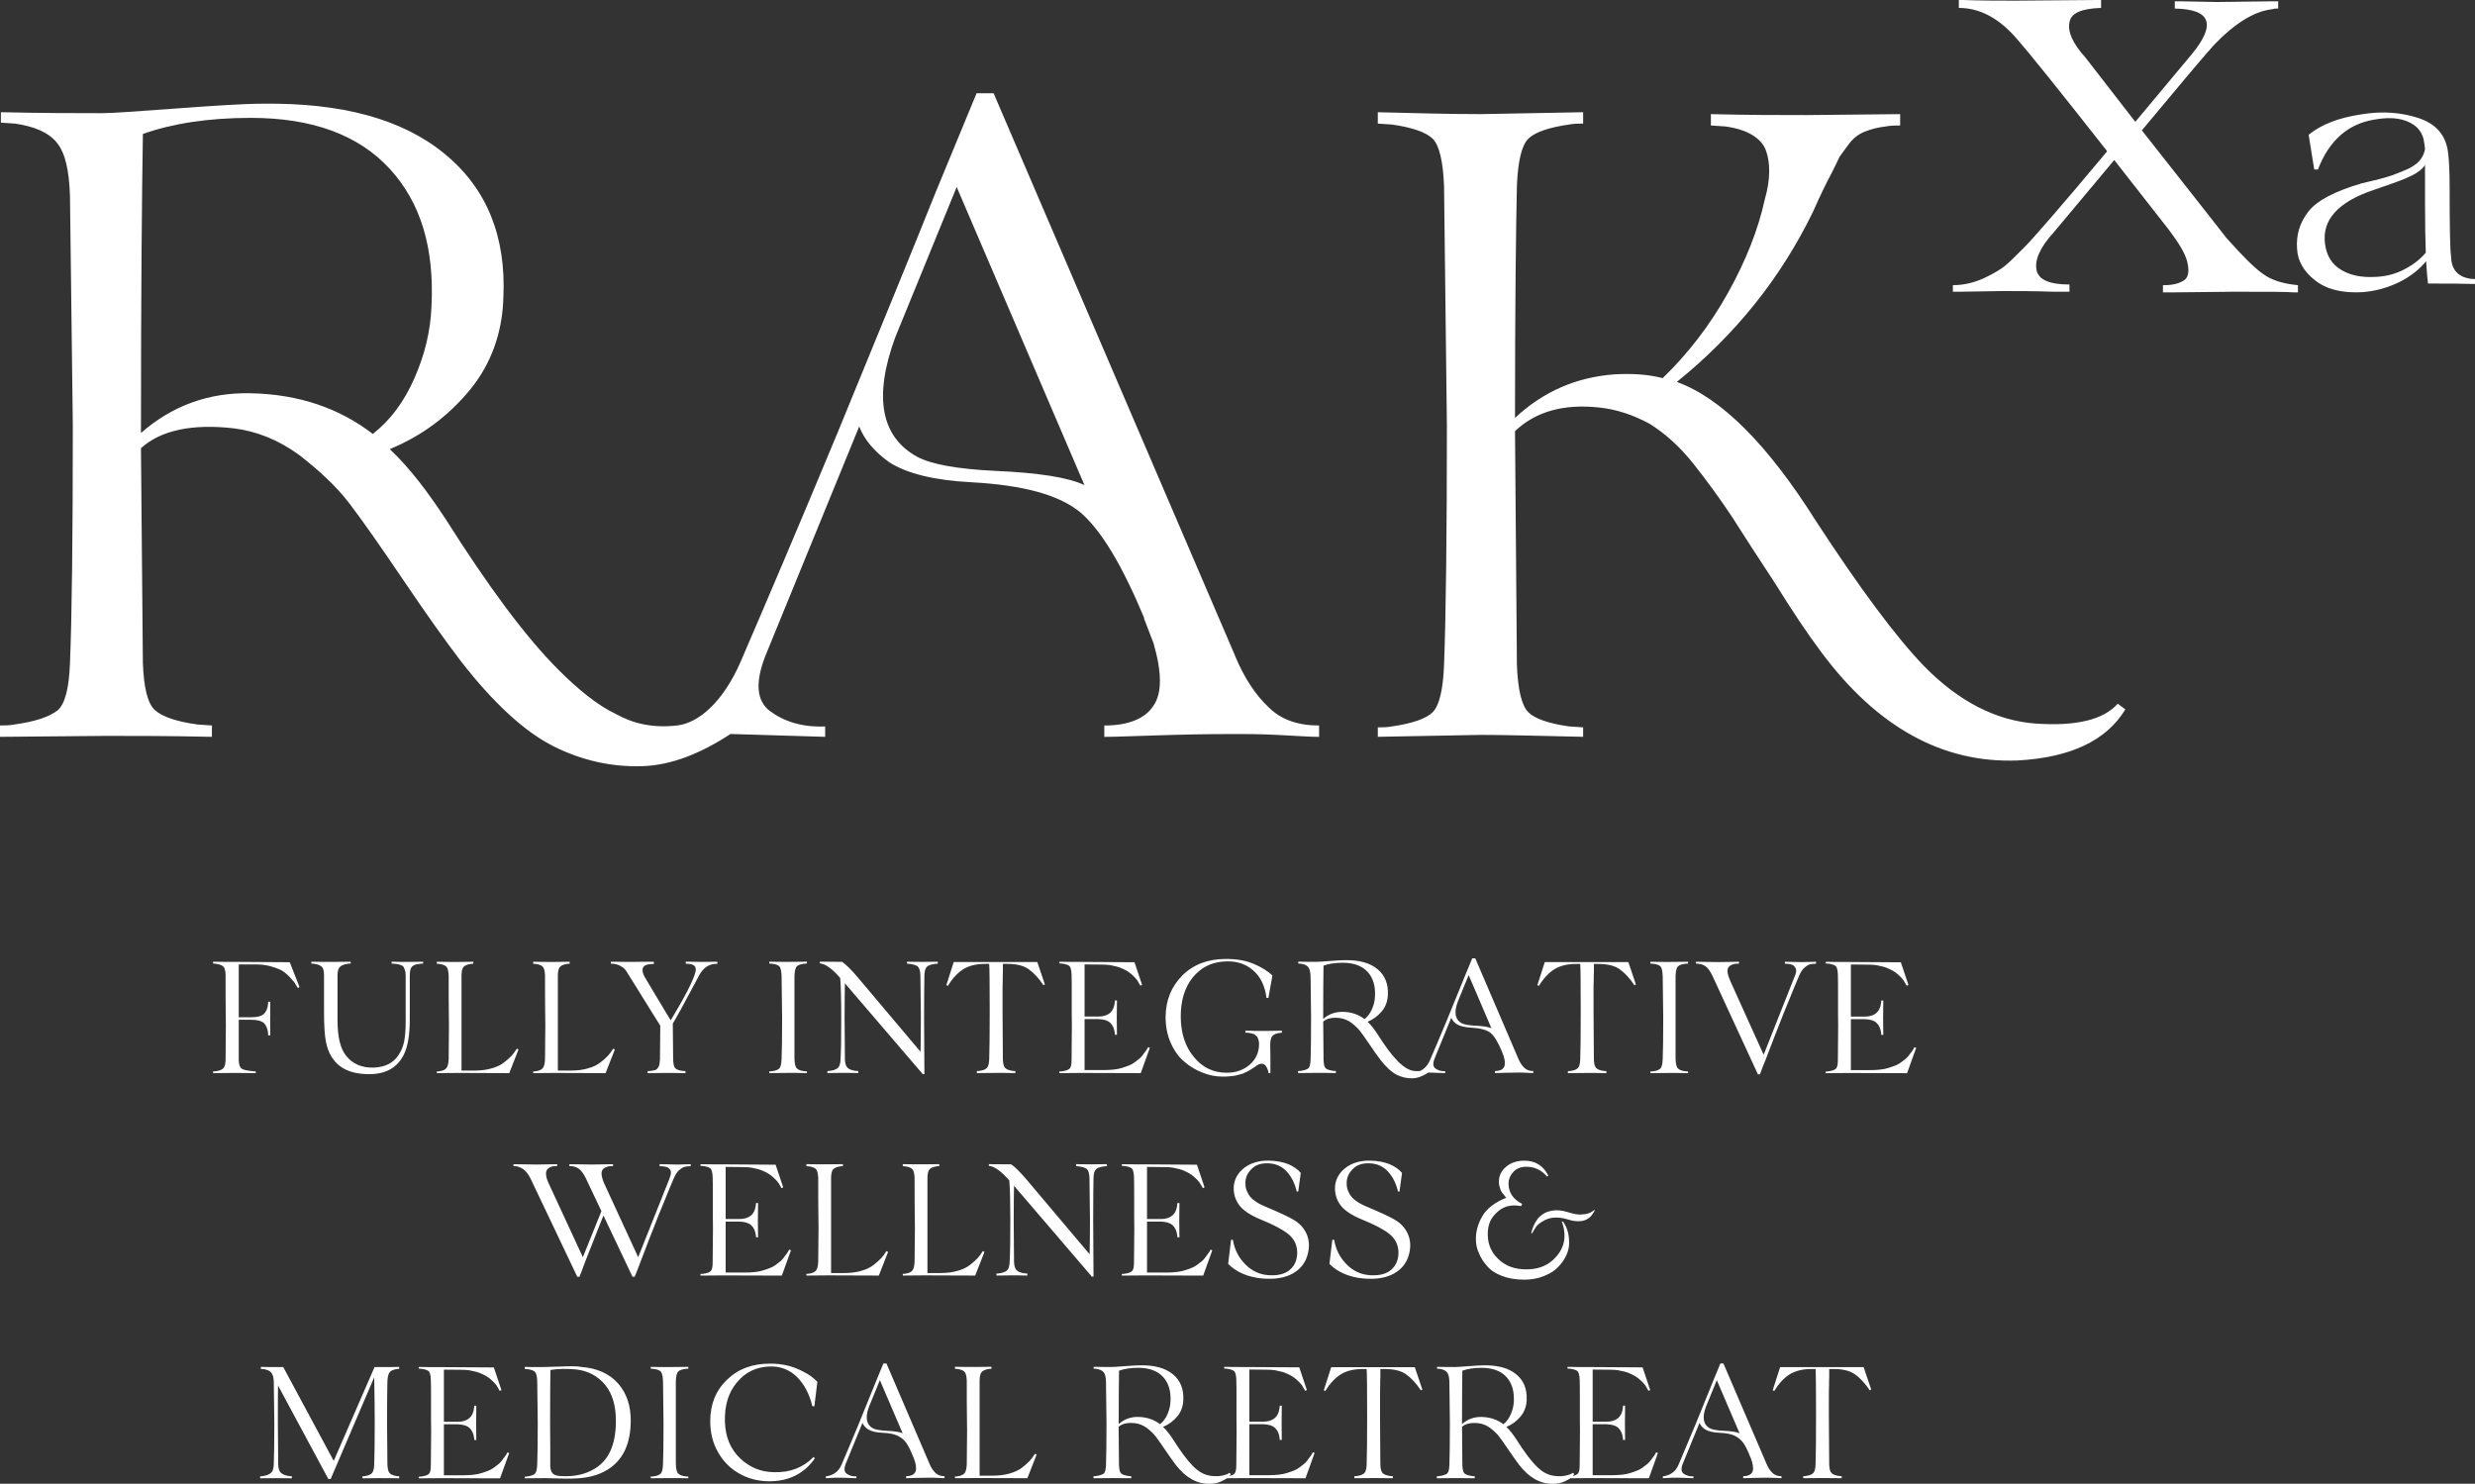 <?xml version="1.0" encoding="UTF-8"?><svg id="Logo" xmlns="http://www.w3.org/2000/svg" viewBox="0 0 1098.81 658.73"><rect x="0" y="0" width="1098.81" height="658.73" fill="#333333" stroke="none"/><defs><style>.cls-1{fill:#fff;}</style></defs><path class="cls-1" d="M827.4,606.96h-37.09l-3.3,10.27,.68,.31c2.02-3.31,4.34-5.78,6.81-7.35,2.47-1.57,5.76-2.4,9.81-2.4h1.73c.14,1.8,.22,8.84,.22,21.13,0,10.27-.08,17.31-.22,21.28-.08,1.87-.38,3.14-1.06,3.82-.67,.67-1.73,1.04-3.29,1.27-.38,.08-.75,.08-1.13,.08v.9l8.54-.07c2.4,0,5.25,0,8.54,.07v-.9l-1.12-.08c-1.58-.23-2.7-.6-3.37-1.27-.68-.68-.97-1.95-1.05-3.82l-.15-21.28v-7.79c0-2.4,0-4.34,.08-5.92,0-1.5,0-2.78,.07-3.89v-3.53h1.95c4.05,0,7.19,.75,9.44,2.33,2.24,1.57,4.42,3.89,6.59,7.11l.67-.3-3.37-9.97Zm-68.34,27.13c-2.84-1.58-3.44-4.72-1.72-9.44l4.86-11.91,10.12,23.6c-1.28-.6-3.59-.97-7.04-1.12-3.08-.15-5.09-.52-6.22-1.12m25.19,15.74l-19.11-44.51h-1.35l-3.22,7.8c-2.09,5.25-4.72,11.61-7.79,19.18-3.15,7.58-5.69,13.57-7.57,17.98-1.26,3-3.59,4.73-6.96,5.17v.82c.67,0,1.58-.07,2.7-.15,1.12-.08,2.02-.08,2.62-.08,.82,0,2.25,0,4.12,.08,1.88,.08,3.3,.15,4.12,.15v-.82c-1.79,.08-3.22-.38-4.34-1.2-1.13-.82-1.2-2.32-.37-4.42l7.42-18.13c.37,.98,1.12,1.95,2.39,2.84,1.43,.9,3.6,1.42,6.52,1.57,2.77,.08,5.02,.53,6.67,1.28,1.65,.82,2.92,1.87,3.89,3.22,.97,1.42,2.02,3.52,3.14,6.44v-.15l.68,1.95c.67,2.32,.67,3.97,0,4.94-.68,1.04-2.03,1.58-3.9,1.58v.9c.83,0,2.62-.07,5.25-.15,2.62-.08,4.41-.08,5.24-.08,.67,0,1.79,0,3.29,.08,1.43,.08,2.55,.15,3.22,.15v-.9c-1.64,0-3-.45-3.97-1.42-1.05-.98-1.95-2.33-2.69-4.12m-48.94-5.1c0,.08-.22,.38-.6,1.05-.45,.67-.74,1.12-.97,1.35-.22,.23-.52,.75-1.05,1.43-.52,.67-1.05,1.2-1.57,1.57-.53,.38-1.12,.83-1.87,1.43-.83,.6-1.65,1.04-2.48,1.35-.9,.38-1.87,.67-3,1.05-1.12,.37-2.4,.6-3.74,.75-1.42,.14-2.92,.23-4.49,.23h-8.46v-22.64h6.08c2.47,.08,4.18,.61,5.32,1.65,1.13,1.04,1.79,2.54,2.02,4.42,.07,.37,.07,.67,.07,.9h.91l-.08-7.27,.08-7.94h-.91l-.07,.9c-.45,4.12-2.93,6.22-7.34,6.22h-6.08v-23.15l7.64,.07c1.28,0,2.47,.08,3.67,.23,1.12,.23,2.17,.45,3.08,.68,.89,.22,1.79,.6,2.62,.98,.82,.37,1.5,.75,2.09,1.12,.6,.37,1.19,.82,1.79,1.34,.52,.53,.98,.9,1.35,1.28s.69,.75,1.06,1.2c.29,.53,.52,.91,.67,1.13,.14,.22,.29,.53,.52,.9l.3,.52,.75-.37-3.37-10.05-23.45-.14c-3.82,0-7.12,0-9.89-.08v.75l1.28,.08c1.58,.23,2.62,.6,3.22,1.12,.52,.61,.83,1.88,.9,3.74,.08,1.81,.08,4.58,.08,8.32v9.29c.07,2.85,.07,6.75,0,11.62-.08,4.87-.08,7.87-.08,8.84,0,1.87-.3,3.15-.83,3.67-.6,.6-1.72,.98-3.3,1.2-.37,.08-.83,.08-1.28,.08v.75l9.89-.07,26.23,.07,4.04-11.24-.75-.3Zm-77.55-15.66c-3.29-.08-6.21,.97-8.68,3.15v-.61c0-10.71,.08-18.36,.14-23.08,2.33-.83,5.17-1.27,8.54-1.27,4.88,0,8.55,1.36,11.02,4.05,2.47,2.69,3.52,6.29,3.3,10.86-.08,1.95-.52,3.83-1.35,5.7-.83,1.87-1.87,3.3-3.3,4.42-2.62-2.02-5.84-3.14-9.67-3.22m40.46,24.79c-.22,.23-.52,.38-.97,.61-.53,.23-1.28,.45-2.32,.67-1.05,.23-2.18,.3-3.37,.23-2.03-.08-3.67-.53-5.1-1.2-1.42-.68-2.84-1.73-4.34-3.22-2.62-2.62-5.55-6.59-8.92-11.92-1.43-2.17-2.85-4.05-4.42-5.54,2.55-1.04,4.65-2.63,6.37-4.72,1.65-2.02,2.55-4.49,2.63-7.26,.22-4.8-1.28-8.62-4.66-11.39-3.37-2.78-8.16-4.05-14.38-3.97-1.5,0-3.74,.15-6.81,.37-3.08,.23-5.1,.38-5.92,.38h-.3c-1.72,0-4.35,0-7.71-.08v.83l1.12,.07c1.5,.23,2.62,.68,3.29,1.5,.69,.82,.98,2.18,1.06,4.2l.22,18.21c0,8.92-.08,15.22-.22,18.81-.08,1.94-.38,3.22-.98,3.75-.67,.52-1.79,.89-3.45,1.12-.37,.08-.75,.08-1.13,.08v.9l8.48-.07c2.25,0,5.02,0,8.32,.07v-.9l-1.13-.08c-1.65-.23-2.77-.6-3.37-1.12-.6-.53-.9-1.81-.98-3.75l-.14-17c1.58-1.43,4.05-1.95,7.34-1.58,1.8,.23,3.53,.9,5.17,2.1,1.65,1.27,3,2.54,3.97,3.82,.97,1.27,2.4,3.3,4.28,6.07,1.87,2.77,3.37,4.87,4.56,6.44,4.43,5.77,9.44,8.54,15.06,8.47,1.8,0,3.45-.3,4.94-.97,1.5-.68,2.55-1.27,3.15-1.8,.61-.52,1.05-1.04,1.36-1.57l-.68-.53Zm-70.13-46.9h-37.09l-3.29,10.27,.67,.31c2.02-3.31,4.34-5.78,6.82-7.35,2.47-1.57,5.77-2.4,9.82-2.4h1.72c.15,1.8,.22,8.84,.22,21.13,0,10.27-.07,17.31-.22,21.28-.07,1.87-.38,3.14-1.04,3.82-.68,.67-1.73,1.04-3.3,1.27-.38,.08-.75,.08-1.12,.08v.9l8.54-.07c2.4,0,5.24,0,8.54,.07v-.9l-1.12-.08c-1.57-.23-2.7-.6-3.37-1.27-.67-.68-.97-1.95-1.05-3.82l-.14-21.28v-7.79c0-2.4,0-4.34,.07-5.92,0-1.5,0-2.78,.08-3.89v-3.53h1.95c4.05,0,7.19,.75,9.44,2.33,2.24,1.57,4.42,3.89,6.59,7.11l.67-.3-3.37-9.97Zm-45.18,37.76c0,.08-.23,.38-.61,1.05-.44,.67-.75,1.12-.97,1.35-.23,.23-.53,.75-1.05,1.43-.52,.67-1.04,1.2-1.58,1.57-.52,.38-1.12,.83-1.87,1.43-.82,.6-1.65,1.04-2.47,1.35-.89,.38-1.87,.67-2.99,1.05-1.13,.37-2.39,.6-3.74,.75-1.42,.14-2.93,.23-4.5,.23h-8.46v-22.64h6.07c2.47,.08,4.19,.61,5.32,1.65,1.12,1.04,1.8,2.54,2.02,4.42,.08,.37,.08,.67,.08,.9h.9l-.07-7.27,.07-7.94h-.9l-.08,.9c-.45,4.12-2.92,6.22-7.34,6.22h-6.07v-23.15l7.64,.07c1.28,0,2.48,.08,3.67,.23,1.12,.23,2.17,.45,3.07,.68,.9,.22,1.8,.6,2.63,.98,.82,.37,1.5,.75,2.1,1.12,.59,.37,1.2,.82,1.79,1.34,.52,.53,.97,.9,1.35,1.28,.37,.38,.67,.75,1.04,1.2,.3,.53,.52,.91,.67,1.13,.15,.22,.3,.53,.52,.9l.3,.52,.74-.37-3.37-10.05-23.45-.14c-3.82,0-7.12,0-9.88-.08v.75l1.26,.08c1.58,.23,2.62,.6,3.23,1.12,.52,.61,.82,1.88,.89,3.74,.08,1.81,.08,4.58,.08,8.32v9.29c.07,2.85,.07,6.75,0,11.62-.08,4.87-.08,7.87-.08,8.84,0,1.87-.3,3.15-.83,3.67-.59,.6-1.72,.98-3.3,1.2-.37,.08-.83,.08-1.26,.08v.75l9.88-.07,26.23,.07,4.04-11.24-.74-.3Zm-77.55-15.66c-3.3-.08-6.22,.97-8.7,3.15v-.61c0-10.71,.08-18.36,.15-23.08,2.32-.83,5.17-1.27,8.54-1.27,4.87,0,8.54,1.36,11.01,4.05,2.48,2.69,3.52,6.29,3.29,10.86-.07,1.95-.52,3.83-1.34,5.7-.83,1.87-1.88,3.3-3.3,4.42-2.62-2.02-5.84-3.14-9.66-3.22m40.46,24.79c-.23,.23-.53,.38-.98,.61-.52,.23-1.27,.45-2.32,.67-1.06,.23-2.18,.3-3.38,.23-2.02-.08-3.67-.53-5.1-1.2-1.42-.68-2.84-1.73-4.34-3.22-2.62-2.62-5.54-6.59-8.92-11.92-1.42-2.17-2.84-4.05-4.42-5.54,2.54-1.04,4.64-2.63,6.37-4.72,1.65-2.02,2.55-4.49,2.62-7.26,.23-4.8-1.27-8.62-4.64-11.39-3.37-2.78-8.17-4.05-14.39-3.97-1.5,0-3.75,.15-6.82,.37-3.07,.23-5.09,.38-5.92,.38h-.3c-1.72,0-4.35,0-7.72-.08v.83l1.12,.07c1.5,.23,2.62,.68,3.3,1.5,.67,.82,.98,2.18,1.04,4.2l.23,18.21c0,8.92-.08,15.22-.23,18.81-.07,1.94-.37,3.22-.97,3.75-.68,.52-1.81,.89-3.45,1.12-.37,.08-.75,.08-1.12,.08v.9l8.46-.07c2.24,0,5.02,0,8.31,.07v-.9l-1.12-.08c-1.64-.23-2.76-.6-3.37-1.12-.6-.53-.89-1.81-.97-3.75l-.15-17c1.58-1.43,4.05-1.95,7.34-1.58,1.81,.23,3.52,.9,5.17,2.1,1.65,1.27,2.99,2.54,3.97,3.82,.98,1.27,2.39,3.3,4.27,6.07,1.88,2.77,3.37,4.87,4.57,6.44,4.43,5.77,9.44,8.54,15.07,8.47,1.79,0,3.44-.3,4.94-.97,1.5-.68,2.55-1.27,3.15-1.8,.6-.52,1.05-1.04,1.35-1.57l-.68-.53Zm-86.32-8.46c-.74,1.2-1.5,2.25-2.32,3.15-.83,.9-1.95,1.87-3.37,2.99-1.43,1.12-3.3,2.02-5.55,2.63-2.24,.67-4.8,.97-7.56,.97h-5.78v-42.11c0-1.87,.31-3.22,.91-3.89,.59-.68,1.64-1.13,3.22-1.36,.37-.08,.75-.08,1.12-.08v-.9l-6.67,.08c-3,0-6.14,0-9.52-.08v.9l1.12,.08c1.5,.23,2.55,.61,3.15,1.27,.6,.68,.9,2.03,.97,3.97,0,6.45,0,12.14,.08,17.08,.08,2.85,.08,6.59,0,11.25-.08,4.72-.08,7.57-.08,8.62-.07,1.94-.37,3.3-.97,4.05-.6,.75-1.65,1.2-3.15,1.42-.37,.08-.74,.08-1.12,.08v.75l9.66-.07,22.48,.07,4.12-10.49-.75-.38Zm-72-11.31c-2.85-1.58-3.45-4.72-1.73-9.44l4.87-11.91,10.11,23.6c-1.27-.6-3.6-.97-7.04-1.12-3.07-.15-5.09-.52-6.22-1.12m25.17,15.74l-19.11-44.51h-1.35l-3.22,7.8c-2.1,5.25-4.72,11.61-7.79,19.18-3.14,7.58-5.7,13.57-7.57,17.98-1.28,3-3.6,4.73-6.96,5.17v.82c.67,0,1.57-.07,2.7-.15,1.12-.08,2.02-.08,2.62-.08,.83,0,2.25,0,4.12,.08,1.87,.08,3.3,.15,4.12,.15v-.82c-1.8,.08-3.22-.38-4.35-1.2-1.13-.82-1.2-2.32-.38-4.42l7.42-18.13c.37,.98,1.13,1.95,2.4,2.84,1.42,.9,3.6,1.42,6.51,1.57,2.78,.08,5.03,.53,6.67,1.28,1.65,.82,2.92,1.87,3.89,3.22,.97,1.42,2.03,3.52,3.15,6.44v-.15l.67,1.95c.68,2.32,.68,3.97,0,4.94-.67,1.04-2.02,1.58-3.89,1.58v.9c.82,0,2.62-.07,5.24-.15,2.62-.08,4.42-.08,5.25-.08,.67,0,1.8,0,3.3,.08,1.42,.08,2.54,.15,3.22,.15v-.9c-1.64,0-2.99-.45-3.97-1.42-1.05-.98-1.95-2.33-2.7-4.12m-90.81-18.58c-.23-7.27,1.58-13.11,5.4-17.61,3.74-4.49,8.61-6.82,14.53-6.97,4.72-.15,8.76,1.42,12.06,4.65,3.3,3.29,5.54,7.64,6.82,12.96l.9,.07,1.34-10.86c-1.57-1.72-3.74-3.3-6.36-4.57-4.2-2.33-9-3.52-14.47-3.52-7.86-.08-14.31,2.32-19.25,7.11-5.03,4.8-7.49,10.94-7.49,18.44,0,5.24,1.19,9.89,3.6,14.01,2.4,4.12,5.54,7.19,9.51,9.37,3.9,2.18,8.16,3.22,12.74,3.3,8.99,.08,15.88-3.37,20.6-10.19l-.59-.59c-4.58,4.72-10.49,6.97-17.61,6.74-5.77-.08-10.71-2.1-14.98-6.15-4.27-4.04-6.52-9.44-6.74-16.18m-17.38-23.53c.37-.07,.74-.07,1.12-.07v-.83l-8.24,.08c-2.93,0-5.69,0-8.46-.08v.83l1.12,.07c1.58,.16,2.7,.53,3.37,1.2,.6,.67,.9,2.18,.98,4.42l.22,18.28c0,8.77-.07,14.84-.22,18.21-.08,2.24-.38,3.67-.98,4.35-.68,.67-1.8,1.12-3.37,1.27-.37,.08-.75,.08-1.12,.08v.75l8.46-.07c2.54,0,5.32,0,8.24,.07v-.75l-1.12-.08c-1.58-.15-2.71-.61-3.37-1.27-.67-.68-.98-2.1-1.05-4.35v-36.49c.08-2.24,.38-3.75,1.05-4.42,.67-.67,1.79-1.04,3.37-1.2m-31.03,23.46c-.07,10.27-3.22,17.23-9.51,20.9-4.13,2.54-9.14,3.6-14.99,3.23-1.65-.08-2.84-.45-3.52-1.12-.67-.68-1.04-1.73-1.12-3.22v-8.39c-.07-4.35-.07-8.02-.07-10.94,0-11.61,.07-19.48,.15-23.45,3.37-.52,7.19-.61,11.31-.23,5.4,.6,9.74,2.93,13.03,6.9,3.22,3.97,4.8,9.44,4.72,16.33m-15.51-24.35c-1.12-.3-4.26-.38-9.58-.15l-7.87,.23h-1.28c-1.57,0-3.6,0-6.22-.08v.9l1.12,.08c1.65,.23,2.78,.61,3.45,1.27,.6,.68,.9,2.03,.97,4.12l.23,18.43c0,8.32-.08,14.47-.23,18.44-.08,2.09-.37,3.44-.97,4.12-.67,.67-1.8,1.04-3.45,1.27-.37,.08-.75,.08-1.12,.08v.75l8.46-.07h.75c6.53,.22,11.32,.3,14.47,.07,5.92-.37,10.71-2.03,14.53-4.8,5.78-4.27,8.77-11.08,8.84-20.53,.08-6.82-1.8-12.44-5.62-16.79-3.89-4.35-9.36-6.82-16.49-7.34m-32.58,37.91c0,.08-.23,.38-.6,1.05-.45,.67-.76,1.12-.98,1.35-.23,.23-.52,.75-1.06,1.43-.52,.67-1.04,1.2-1.57,1.57-.52,.38-1.13,.83-1.87,1.43-.83,.6-1.65,1.04-2.47,1.35-.9,.38-1.88,.67-3,1.05-1.12,.37-2.4,.6-3.75,.75-1.43,.14-2.93,.23-4.5,.23h-8.46v-22.64h6.07c2.47,.08,4.2,.61,5.32,1.65,1.12,1.04,1.79,2.54,2.02,4.42,.08,.37,.08,.67,.08,.9h.9l-.08-7.27,.08-7.94h-.9l-.08,.9c-.45,4.12-2.92,6.22-7.34,6.22h-6.07v-23.15l7.65,.07c1.27,0,2.47,.08,3.67,.23,1.12,.23,2.17,.45,3.07,.68,.9,.22,1.79,.6,2.62,.98,.83,.37,1.5,.75,2.1,1.12,.61,.37,1.2,.82,1.8,1.34,.52,.53,.97,.9,1.34,1.28,.38,.38,.67,.75,1.05,1.2,.29,.53,.52,.91,.67,1.13,.14,.22,.3,.53,.52,.9l.3,.52,.75-.37-3.37-10.05-23.46-.14c-3.82,0-7.12,0-9.89-.08v.75l1.27,.08c1.58,.23,2.62,.6,3.22,1.12,.52,.61,.83,1.88,.89,3.74,.08,1.81,.08,4.58,.08,8.32v9.29c.08,2.85,.08,6.75,0,11.62-.08,4.87-.08,7.87-.08,8.84,0,1.87-.29,3.15-.81,3.67-.61,.6-1.73,.98-3.3,1.2-.38,.08-.82,.08-1.27,.08v.75l9.89-.07,26.22,.07,4.05-11.24-.75-.3Zm-49.23-36.94c.37-.08,.75-.08,1.12-.08v-.9c-1.42,.08-5.09,.08-10.94,.08l-18.12,41.66-22.41-41.66c-5.17,0-8.54,0-9.96-.08v.9l1.12,.08c1.57,.23,2.7,.67,3.45,1.5,.74,.83,1.12,2.18,1.19,4.05l.23,18.28c0,8.62-.07,14.76-.23,18.44-.07,1.87-.45,3.15-1.27,3.81-.83,.75-2.02,1.2-3.68,1.43-.38,.08-.75,.08-1.12,.08v.9l7.12-.07c1.8,0,4.12,0,6.97,.07v-.9l-1.12-.08c-1.64-.23-2.85-.68-3.67-1.43-.82-.67-1.2-1.95-1.27-3.81l-.15-18.44c0-8.16,0-13.64,.07-16.55l22.33,41.5h1.05l19.33-45.18c.15,9.14,.22,15.88,.22,20.23,0,8.62-.08,14.76-.22,18.36-.08,1.94-.37,3.3-.97,3.97-.6,.67-1.64,1.12-3.15,1.35-.37,.08-.74,.08-1.12,.08v.9l6.82-.07c3.67,0,6.81,0,9.51,.07v-.9l-1.12-.08c-1.5-.23-2.55-.68-3.15-1.35-.6-.67-.9-2.03-.97-3.97l-.15-18.36c0-9.21,.07-15.36,.15-18.28,.07-1.95,.37-3.3,.97-4.12,.59-.75,1.65-1.2,3.15-1.42"/><path class="cls-1" d="M680.16,547.61l-.37-.22c0-.08,.08-.3,.22-.68,.08-.37,.23-.75,.3-1.04,.08-.23,.22-.68,.45-1.2,.22-.52,.45-.98,.67-1.42,.23-.38,.53-.9,.9-1.43,.3-.52,.67-.98,1.12-1.36,.45-.37,.98-.82,1.5-1.19,.52-.38,1.19-.75,1.87-.98,.67-.22,1.42-.45,2.24-.6,2.02-.37,4.27-.15,6.82,.6,2.55,.82,4.5,1.19,5.92,1.12,2.7-.08,4.65-.75,5.92-2.02l.3,.22c-.15,.3-.3,.6-.52,.9-.23,.38-.53,.82-.98,1.42-.52,.61-1.12,1.13-1.95,1.58-.83,.44-1.8,.75-2.78,.82-1.72,.23-3.67-.07-5.99-.82-2.32-.68-4.5-.91-6.44-.68-1.72,.23-3.3,.83-4.57,1.66-1.35,.82-2.33,1.64-2.85,2.39-.53,.83-1.12,1.8-1.8,2.92m-3.52-32.29c4.94-.08,8.54,2.17,10.79,6.67l-.6,.37c-2.47-2.99-5.7-4.43-9.52-4.34-2.33,.07-4.2,.89-5.47,2.32-1.36,1.5-2.02,3.14-2.1,4.94,0,4.12,2.02,7.19,6.07,9.22l-.45,.98c-.22,0-.59-.08-1.12-.16-.59-.07-1.27-.14-2.02-.14s-1.58,.08-2.54,.3c-2.32,.52-4.42,1.87-6.29,4.04-1.95,2.18-2.93,5.09-2.85,8.77,.07,4.42,1.72,8.01,4.94,10.94,3.14,2.93,7.2,4.34,12.06,4.34s8.54-1.27,11.54-3.82c2.93-2.54,4.72-5.47,5.32-8.69,.45-2.77,.15-5.62-.97-8.69l.45-.07c1.87,2.46,2.77,5.54,2.77,9.21,.08,1.79-.3,3.67-1.12,5.54-.83,1.88-2.02,3.67-3.6,5.32-1.57,1.73-3.74,3.07-6.36,4.12-2.7,1.13-5.69,1.65-8.92,1.65-3.82,0-7.12-.61-9.97-1.72-2.92-1.13-5.09-2.63-6.59-4.5-1.57-1.8-2.69-3.6-3.45-5.47-.82-1.81-1.27-3.6-1.34-5.4-.23-3.83,.74-7.49,2.77-11.02,2.02-3.52,5.61-6.22,10.64-8.24-.08-.08-.3-.45-.75-.97-.45-.52-.83-.97-1.2-1.5-.37-.52-.67-1.2-.89-2.17-.31-.9-.45-1.88-.38-2.85,.07-2.55,1.19-4.65,3.29-6.38,2.03-1.72,4.65-2.54,7.87-2.62m-71.48,52.3c5.69,.52,10.34-.23,13.85-2.25,3.53-2.03,5.7-4.95,6.6-8.7,.82-3.22,.6-6.22-.6-8.91-1.21-2.63-3.16-4.72-5.92-6.3-1.88-1.12-5.85-3-12.06-5.61-2.03-.83-3.75-1.72-5.03-2.7-1.35-.98-2.24-1.95-2.76-2.93-.52-.97-.9-1.72-1.05-2.4-.22-.67-.3-1.43-.3-2.32-.08-2.47,.83-4.57,2.7-6.44,1.79-1.88,4.34-2.7,7.57-2.55,3.37,.15,6.06,1.42,8.16,3.75,2.1,2.32,3.52,5.24,4.35,8.76h.67l1.12-8.24c-1.27-1.57-3.15-2.85-5.54-3.9-2.47-.97-5.32-1.49-8.62-1.57-4.43-.08-8.09,1.05-10.94,3.22-2.85,2.25-4.43,5.02-4.65,8.4-.15,2.92,.61,5.61,2.32,8.01,1.73,2.4,4.94,4.57,9.67,6.52,5.77,2.33,9.81,4.49,12.28,6.51,2.47,2.04,3.74,4.58,3.9,7.8,.07,3.23-.9,5.85-3,7.79-2.17,2.03-5.32,2.85-9.44,2.63-4.19-.23-7.71-1.88-10.63-4.87-2.92-2.92-4.8-6.59-5.47-10.87h-.83l-1.28,10.72c3.68,3.67,8.7,5.84,14.92,6.45m-44.96,0c5.69,.52,10.34-.23,13.86-2.25,3.52-2.03,5.69-4.95,6.59-8.7,.83-3.22,.61-6.22-.59-8.91-1.2-2.63-3.15-4.72-5.92-6.3-1.87-1.12-5.84-3-12.06-5.61-2.03-.83-3.75-1.72-5.02-2.7-1.36-.98-2.25-1.95-2.77-2.93-.53-.97-.9-1.72-1.06-2.4-.22-.67-.29-1.43-.29-2.32-.08-2.47,.82-4.57,2.7-6.44,1.8-1.88,4.35-2.7,7.57-2.55,3.37,.15,6.07,1.42,8.16,3.75,2.1,2.32,3.52,5.24,4.34,8.76h.68l1.12-8.24c-1.26-1.57-3.14-2.85-5.54-3.9-2.47-.97-5.32-1.49-8.62-1.57-4.42-.08-8.09,1.05-10.94,3.22-2.85,2.25-4.42,5.02-4.66,8.4-.14,2.92,.61,5.61,2.33,8.01,1.73,2.4,4.95,4.57,9.67,6.52,5.77,2.33,9.81,4.49,12.28,6.51,2.47,2.04,3.75,4.58,3.9,7.8,.07,3.23-.91,5.85-3,7.79-2.17,2.03-5.32,2.85-9.44,2.63-4.2-.23-7.71-1.88-10.64-4.87-2.91-2.92-4.79-6.59-5.47-10.87h-.82l-1.28,10.72c3.68,3.67,8.7,5.84,14.92,6.45m-22.7-12.82c0,.08-.22,.38-.59,1.05-.45,.67-.76,1.13-.98,1.36-.23,.23-.52,.75-1.06,1.42-.52,.68-1.04,1.2-1.57,1.58-.52,.37-1.13,.82-1.87,1.42-.83,.6-1.65,1.05-2.47,1.35-.91,.38-1.88,.68-3,1.05-1.13,.38-2.4,.61-3.75,.75-1.43,.15-2.93,.23-4.49,.23h-8.47v-22.63h6.07c2.47,.08,4.2,.6,5.32,1.64,1.12,1.06,1.79,2.55,2.02,4.42,.08,.38,.08,.68,.08,.9h.9l-.08-7.26,.08-7.94h-.9l-.08,.89c-.45,4.12-2.92,6.22-7.34,6.22h-6.07v-23.15l7.64,.08c1.28,0,2.48,.08,3.68,.23,1.13,.23,2.17,.45,3.07,.67,.9,.23,1.79,.6,2.62,.98,.83,.37,1.5,.75,2.1,1.12,.61,.38,1.2,.83,1.8,1.35,.52,.52,.97,.89,1.34,1.27,.37,.37,.67,.75,1.05,1.2,.29,.52,.53,.89,.67,1.12,.14,.23,.3,.52,.52,.9l.3,.53,.75-.38-3.37-10.04-23.45-.16c-3.82,0-7.12,0-9.89-.07v.75l1.27,.07c1.58,.23,2.62,.61,3.22,1.13,.52,.6,.83,1.88,.9,3.75,.08,1.79,.08,4.57,.08,8.32v9.29c.08,2.85,.08,6.74,0,11.61-.08,4.87-.08,7.87-.08,8.84,0,1.87-.3,3.14-.82,3.67-.61,.61-1.73,.98-3.3,1.2-.38,.08-.83,.08-1.27,.08v.75l9.89-.08,26.22,.08,4.05-11.24-.75-.3Zm-52.97-37.84c-1.87,0-4.12,0-6.75-.07v.9l1.12,.08c1.72,.22,2.93,.59,3.67,1.2,.67,.67,1.04,1.87,1.13,3.75l.23,18.88c0,5.91-.08,11.01-.15,15.2l-27.5-32.59c-3.22-3.82-5.62-6.22-7.34-7.35l-9.89-.07v.75c2.47,.23,5.54,2.4,9.07,6.51,.3,3.68,.45,9.52,.45,17.54,0,8.46-.08,14.68-.3,18.58-.07,1.88-.45,3.08-1.12,3.75-.75,.67-1.95,1.13-3.6,1.35-.37,.07-.75,.07-1.13,.07v.9l6.44-.08c1.73,0,4.2,0,7.27,.08v-.9l-1.19-.07c-1.65-.22-2.85-.68-3.52-1.35-.75-.67-1.12-1.87-1.21-3.75l-.14-18.58c0-6.96,.08-11.99,.14-15.21l34.54,40.31h.75l-.15-25.1c0-9.52,.08-15.82,.15-18.88,.07-1.88,.45-3.07,1.2-3.75,.68-.61,1.87-.98,3.6-1.2,.37-.08,.74-.08,1.12-.08v-.9l-6.89,.07Zm-48.18,38.52c-.75,1.2-1.51,2.25-2.32,3.14-.83,.9-1.95,1.87-3.38,3-1.42,1.12-3.3,2.03-5.54,2.63-2.25,.67-4.8,.97-7.57,.97h-5.77v-42.11c0-1.87,.3-3.22,.89-3.9,.61-.67,1.65-1.13,3.22-1.35,.38-.08,.75-.08,1.13-.08v-.9l-6.67,.07c-3,0-6.15,0-9.51-.07v.9l1.12,.08c1.5,.22,2.55,.59,3.14,1.27,.61,.67,.91,2.02,.98,3.97,0,6.44,0,12.14,.08,17.08,.08,2.85,.08,6.59,0,11.24-.08,4.72-.08,7.57-.08,8.62-.07,1.94-.37,3.3-.98,4.05-.59,.75-1.64,1.2-3.14,1.42-.38,.08-.75,.08-1.12,.08v.75l9.66-.08,22.48,.08,4.12-10.49-.75-.37Zm-42.79,0c-.75,1.2-1.5,2.25-2.32,3.14-.83,.9-1.95,1.87-3.37,3-1.42,1.12-3.3,2.03-5.54,2.63-2.25,.67-4.8,.97-7.57,.97h-5.77v-42.11c0-1.87,.3-3.22,.9-3.9,.59-.67,1.64-1.13,3.21-1.35,.38-.08,.76-.08,1.13-.08v-.9l-6.67,.07c-2.99,0-6.15,0-9.52-.07v.9l1.12,.08c1.5,.22,2.55,.59,3.15,1.27,.59,.67,.89,2.02,.97,3.97,0,6.44,0,12.14,.08,17.08,.08,2.85,.08,6.59,0,11.24-.08,4.72-.08,7.57-.08,8.62-.08,1.94-.38,3.3-.97,4.05-.6,.75-1.65,1.2-3.15,1.42-.37,.08-.75,.08-1.12,.08v.75l9.66-.08,22.48,.08,4.13-10.49-.76-.37Zm-43.15-.68c0,.08-.23,.38-.6,1.05-.45,.67-.75,1.13-.98,1.36-.22,.23-.52,.75-1.04,1.42-.53,.68-1.05,1.2-1.57,1.58-.52,.37-1.12,.82-1.87,1.42-.83,.6-1.65,1.05-2.47,1.35-.89,.38-1.87,.68-3,1.05-1.12,.38-2.4,.61-3.74,.75-1.42,.15-2.92,.23-4.5,.23h-8.46v-22.63h6.07c2.47,.08,4.19,.6,5.32,1.64,1.12,1.06,1.79,2.55,2.02,4.42,.08,.38,.08,.68,.08,.9h.9l-.08-7.26,.08-7.94h-.9l-.08,.89c-.45,4.12-2.92,6.22-7.34,6.22h-6.07v-23.15l7.64,.08c1.28,0,2.47,.08,3.67,.23,1.13,.23,2.18,.45,3.08,.67,.89,.23,1.79,.6,2.62,.98,.83,.37,1.5,.75,2.1,1.12,.6,.38,1.2,.83,1.8,1.35,.53,.52,.97,.89,1.34,1.27,.38,.37,.68,.75,1.06,1.2,.3,.52,.52,.89,.67,1.12,.15,.23,.3,.52,.52,.9l.3,.53,.75-.38-3.37-10.04-23.46-.16c-3.82,0-7.12,0-9.89-.07v.75l1.28,.07c1.57,.23,2.62,.61,3.22,1.13,.52,.6,.82,1.88,.9,3.75,.08,1.79,.08,4.57,.08,8.32v9.29c.08,2.85,.08,6.74,0,11.61-.08,4.87-.08,7.87-.08,8.84,0,1.87-.3,3.14-.82,3.67-.61,.61-1.73,.98-3.3,1.2-.37,.08-.83,.08-1.28,.08v.75l9.89-.08,26.23,.08,4.05-11.24-.75-.3Zm-50.35-37.76c-.74,0-1.95,0-3.59-.08-1.64-.07-2.85-.07-3.6-.07v.9c1.04,0,1.95,.08,2.62,.23,.68,.14,1.2,.44,1.73,.89,.45,.45,.67,1.05,.67,1.88-.07,.82-.37,1.87-.9,3.14l-13.64,34.25-15.13-32.82c-.67-1.57-1.04-2.92-1.12-3.97-.08-1.04,.15-1.79,.67-2.32,.52-.52,1.13-.83,1.8-1.04,.67-.23,1.57-.31,2.62-.31v-.82c-.82,0-2.32,0-4.64,.07-2.33,.08-3.9,.08-4.72,.08s-2.48,0-5.02-.08c-2.55-.07-4.19-.07-5.02-.07v.82c1.65,0,3.07,.38,4.2,1.2,1.12,.83,2.1,2.18,3.07,4.12l6.97,14.69-8.24,20.46-15.06-32.53c-.75-1.57-1.2-2.91-1.27-4.04-.08-1.12,.07-1.95,.59-2.47,.45-.52,1.06-.9,1.73-1.12,.67-.23,1.57-.31,2.62-.31v-.82c-.82,0-2.4,0-4.57,.07-2.25,.08-3.75,.08-4.57,.08s-2.55,0-5.17-.08c-2.62-.07-4.27-.07-5.1-.07v.82c3.23,0,5.77,1.88,7.57,5.55l20.75,43.61h.98l.3-.83c.22-.52,.52-1.27,.9-2.25,.37-.98,.74-2.17,1.27-3.45,.52-1.27,1.05-2.69,1.73-4.42,.67-1.65,1.35-3.37,2.02-5.1,.67-1.72,1.34-3.52,2.17-5.54,.76-1.95,1.5-3.82,2.25-5.62l12.89,27.21h.97l1.2-3c.75-2.03,1.8-4.64,3.07-8.02,1.27-3.37,2.62-6.9,4.12-10.64,1.43-3.74,2.99-7.64,4.72-11.76,1.65-4.12,3.07-7.57,4.34-10.49,.68-1.57,1.43-2.69,2.4-3.52,.98-.82,1.79-1.27,2.47-1.42,.67-.15,1.57-.23,2.54-.23v-.9c-.67,0-1.65,0-3.07,.07-1.42,.08-2.55,.08-3.52,.08"/><path class="cls-1" d="M849.98,464.9c0,.07-.22,.37-.6,1.04-.45,.68-.75,1.13-.97,1.36-.24,.23-.52,.75-1.06,1.42-.52,.67-1.04,1.19-1.57,1.57-.52,.37-1.13,.82-1.87,1.42-.83,.61-1.66,1.05-2.48,1.36-.9,.37-1.88,.67-3,1.05-1.12,.38-2.4,.61-3.75,.75-1.42,.15-2.92,.23-4.49,.23h-8.47v-22.62h6.08c2.47,.07,4.19,.59,5.31,1.64,1.13,1.05,1.8,2.54,2.03,4.41,.07,.38,.07,.68,.07,.91h.9l-.08-7.27,.08-7.95h-.9l-.07,.9c-.45,4.13-2.93,6.22-7.34,6.22h-6.08v-23.14l7.64,.07c1.28,0,2.47,.08,3.68,.23,1.12,.23,2.17,.46,3.07,.68,.9,.23,1.8,.6,2.62,.97,.83,.38,1.5,.75,2.1,1.12,.6,.38,1.2,.82,1.79,1.35,.53,.53,.97,.9,1.35,1.28,.37,.37,.67,.75,1.05,1.2,.29,.53,.52,.9,.67,1.12,.15,.23,.31,.53,.52,.91l.31,.52,.75-.38-3.37-10.04-23.45-.15c-3.82,0-7.12,0-9.89-.08v.75l1.27,.08c1.57,.23,2.62,.61,3.22,1.13,.52,.6,.83,1.87,.89,3.74,.08,1.8,.08,4.57,.08,8.31v9.29c.07,2.85,.07,6.74,0,11.62-.08,4.87-.08,7.87-.08,8.84,0,1.87-.3,3.14-.82,3.67-.6,.6-1.73,.97-3.3,1.2-.38,.08-.82,.08-1.27,.08v.75l9.89-.08,26.22,.08,4.05-11.25-.75-.3Zm-89.76-31.77l20.23,43.83h.9l1.12-2.99c.83-2.03,1.88-4.65,3.15-8.03,1.27-3.37,2.62-6.89,4.12-10.63,1.43-3.75,3-7.65,4.72-11.76,1.66-4.13,3.08-7.57,4.35-10.5,.68-1.57,1.43-2.7,2.4-3.52,.97-.83,1.79-1.28,2.48-1.43,.67-.14,1.57-.23,2.54-.23v-.89c-.67,0-1.64,0-3.07,.08-1.42,.07-2.54,.07-3.52,.07-.76,0-1.95,0-3.6-.07-1.65-.08-2.85-.08-3.6-.08v.89c1.42,0,2.47,.16,3.23,.46,.74,.3,1.26,.9,1.64,1.8,.31,.9,.08,2.17-.75,3.89l-13.56,34.25-14.84-32.82c-.67-1.57-1.12-2.92-1.2-3.97-.07-1.04,.15-1.79,.67-2.32,.52-.53,1.12-.83,1.8-1.06,.67-.23,1.58-.29,2.62-.29v-.83c-.83,0-2.32,0-4.65,.08-2.33,.07-3.9,.07-4.72,.07s-2.39,0-4.86-.07c-2.47-.08-4.05-.08-4.87-.08v.83c1.73,0,3.15,.38,4.27,1.2,1.13,.82,2.11,2.25,3,4.12m-11.91-5.25c.38-.07,.75-.07,1.12-.07v-.83l-8.24,.08c-2.92,0-5.69,0-8.46-.08v.83l1.12,.07c1.57,.16,2.7,.54,3.37,1.2,.6,.68,.9,2.18,.97,4.42l.23,18.28c0,8.77-.08,14.84-.23,18.21-.08,2.25-.37,3.66-.97,4.35-.67,.67-1.8,1.13-3.37,1.27-.37,.08-.75,.08-1.12,.08v.75l8.46-.08c2.55,0,5.32,0,8.24,.08v-.75l-1.12-.08c-1.57-.14-2.7-.6-3.37-1.27-.67-.68-.97-2.1-1.04-4.35v-36.49c.07-2.25,.38-3.74,1.04-4.42,.67-.67,1.8-1.04,3.37-1.2m-25.39-.75h-37.09l-3.3,10.27,.68,.3c2.02-3.3,4.35-5.77,6.82-7.35,2.47-1.57,5.77-2.39,9.81-2.39h1.73c.14,1.8,.22,8.84,.22,21.13,0,10.27-.08,17.31-.22,21.28-.08,1.87-.38,3.15-1.06,3.82-.67,.67-1.71,1.05-3.29,1.28-.38,.07-.75,.07-1.12,.07v.9l8.53-.08c2.4,0,5.25,0,8.55,.08v-.9l-1.13-.07c-1.57-.23-2.7-.61-3.37-1.28-.67-.67-.98-1.95-1.05-3.82l-.15-21.28v-7.79c0-2.4,0-4.35,.08-5.92,0-1.5,0-2.77,.08-3.9v-3.52h1.95c4.05,0,7.19,.75,9.44,2.32,2.25,1.57,4.42,3.89,6.6,7.12l.67-.3-3.37-9.97Zm-74.03,27.13c-2.84-1.57-3.45-4.72-1.72-9.44l4.87-11.91,10.11,23.59c-1.27-.59-3.6-.97-7.04-1.12-3.07-.15-5.09-.53-6.22-1.12m-52.75-5.02c-3.3-.08-6.22,.97-8.69,3.14v-.6c0-10.71,.07-18.36,.15-23.08,2.33-.83,5.18-1.27,8.54-1.27,4.86,0,8.54,1.35,11.02,4.04,2.47,2.7,3.52,6.29,3.29,10.86-.07,1.95-.52,3.82-1.35,5.7-.82,1.87-1.87,3.29-3.29,4.42-2.62-2.03-5.84-3.16-9.66-3.23m77.92,20.75l-19.1-44.51h-1.35l-3.22,7.79c-2.1,5.24-4.72,11.62-7.79,19.11-3.15,7.57-5.69,13.56-7.64,18.06-.97,2.4-2.47,4.05-4.42,5.02-.15,.07-.37,.07-.61,.07-1.87,.15-3.52-.16-4.86-.91-1.42-.67-2.92-1.87-4.57-3.52-2.62-2.62-5.54-6.59-8.92-11.91-1.42-2.18-2.84-4.05-4.41-5.55,2.54-1.05,4.64-2.62,6.36-4.72,1.65-2.03,2.55-4.5,2.63-7.27,.22-4.79-1.28-8.62-4.64-11.39-3.37-2.78-8.17-4.05-14.39-3.97-1.5,0-3.75,.15-6.82,.38-3.08,.23-5.09,.37-5.92,.37h-.3c-1.72,0-4.34,0-7.72-.08v.83l1.12,.07c1.5,.23,2.62,.68,3.3,1.51,.67,.82,.98,2.16,1.05,4.18l.22,18.21c0,8.92-.07,15.21-.22,18.81-.08,1.95-.38,3.23-.98,3.75-.68,.52-1.8,.9-3.44,1.13-.38,.07-.76,.07-1.13,.07v.9l8.46-.08c2.25,0,5.02,0,8.31,.08v-.9l-1.12-.07c-1.64-.23-2.77-.61-3.37-1.13-.6-.52-.89-1.8-.97-3.75l-.15-17c1.58-1.42,4.04-1.95,7.34-1.57,1.8,.23,3.52,.9,5.17,2.1,1.65,1.27,2.99,2.54,3.97,3.82,.98,1.27,2.4,3.29,4.27,6.06,1.87,2.78,3.37,4.87,4.57,6.45,2.62,3.37,5.09,5.62,7.34,6.75,2.25,1.12,4.57,1.64,7.04,1.57,2.25-.08,4.57-.97,6.97-2.55,4.94,.15,7.42,.23,7.49,.23v-.83c-1.8,.08-3.22-.37-4.34-1.2-1.13-.83-1.2-2.32-.37-4.42l7.41-18.13c.37,.98,1.12,1.95,2.4,2.85,1.42,.89,3.6,1.42,6.51,1.57,4.05,.22,6.9,.97,8.62,2.4,1.65,1.42,3.29,4.19,5.02,8.31v.08l.74,1.95c.68,2.32,.68,3.97,0,4.95-.67,1.04-2.02,1.57-3.89,1.57v.9c.82,0,2.62-.08,5.24-.15,2.62-.08,4.42-.08,5.24-.08,.68,0,1.8,0,3.3,.08,1.42,.07,2.54,.15,3.23,.15v-.9c-1.65,0-2.99-.45-3.97-1.43-1.06-.98-1.95-2.32-2.7-4.12m-105.72-12.36l-5.62,.08h-5.62c-.6,0-1.12,0-1.65-.08h-2.54v.89h.74c.45,.08,.76,.08,.98,.08,.22,.08,.52,.14,.98,.22,.45,.08,.82,.23,1.05,.3,.23,.15,.45,.37,.82,.6,.38,.23,.61,.52,.83,.83,.15,.38,.3,.75,.45,1.28,.15,.52,.22,1.04,.22,1.64,0,3.68-1.35,6.75-4.04,9.14-2.77,2.48-6.22,3.68-10.35,3.68-5.92,0-10.72-2.32-14.54-6.97-3.82-4.57-5.77-10.49-5.84-17.69-.07-7.27,1.72-13.11,5.24-17.53,3.53-4.42,8.18-6.82,13.87-7.19,5.09-.38,9.37,.82,12.82,3.74,3.45,2.91,5.47,7.05,6.14,12.43h.83l1.8-9.96c-2.02-1.95-4.79-3.67-8.32-5.17-3.52-1.5-7.79-2.25-12.66-2.17-7.86,.07-14.16,2.47-19.03,7.34-4.88,4.87-7.35,11.02-7.42,18.43,0,4.2,.75,8.02,2.25,11.39,1.5,3.45,3.45,6.22,5.92,8.32,2.48,2.17,5.16,3.82,8.17,4.95,2.92,1.2,5.91,1.8,8.98,1.8,.83,0,1.65,0,2.48-.08,.83-.08,1.5-.15,2.17-.22,.61-.08,1.28-.15,1.95-.38,.68-.22,1.2-.37,1.65-.45,.45-.07,.98-.3,1.57-.59,.53-.22,.97-.45,1.27-.6,.3-.15,.75-.37,1.28-.75,.52-.3,.83-.52,1.04-.67,.15-.08,.53-.29,1.06-.67,.52-.37,.83-.6,.89-.68,1.43-.82,2.55-.82,3.37-.14,.75,.67,1.36,1.95,1.73,3.68h.75v-7.72c-.08-2.55-.08-4.2-.08-4.95,0-1.12,.15-2.03,.37-2.7,.23-.67,.6-1.2,1.12-1.58,.53-.3,.91-.52,1.28-.6,.3-.08,.82-.22,1.5-.3,.3-.08,.61-.08,.9-.08v-.89h-.75Zm-58.59,7.27c0,.07-.23,.37-.6,1.04-.45,.68-.75,1.13-.98,1.36-.22,.23-.52,.75-1.04,1.42-.53,.67-1.06,1.19-1.58,1.57-.52,.37-1.12,.82-1.87,1.42-.82,.61-1.65,1.05-2.47,1.36-.9,.37-1.87,.67-2.99,1.05-1.13,.38-2.4,.61-3.75,.75-1.43,.15-2.93,.23-4.49,.23h-8.47v-22.62h6.06c2.47,.07,4.2,.59,5.32,1.64,1.12,1.05,1.79,2.54,2.03,4.41,.07,.38,.07,.68,.07,.91h.9l-.08-7.27,.08-7.95h-.9l-.07,.9c-.45,4.13-2.93,6.22-7.35,6.22h-6.06v-23.14l7.64,.07c1.27,0,2.48,.08,3.67,.23,1.12,.23,2.17,.46,3.07,.68,.9,.23,1.79,.6,2.62,.97,.83,.38,1.5,.75,2.1,1.12,.6,.38,1.2,.82,1.8,1.35,.52,.53,.98,.9,1.35,1.28,.37,.37,.67,.75,1.05,1.2,.3,.53,.53,.9,.67,1.12,.16,.23,.3,.53,.53,.91l.3,.52,.74-.38-3.37-10.04-23.45-.15c-3.82,0-7.12,0-9.89-.08v.75l1.27,.08c1.58,.23,2.63,.61,3.23,1.13,.53,.6,.82,1.87,.9,3.74,.07,1.8,.07,4.57,.07,8.31v9.29c.08,2.85,.08,6.74,0,11.62-.07,4.87-.07,7.87-.07,8.84,0,1.87-.3,3.14-.83,3.67-.6,.6-1.73,.97-3.3,1.2-.37,.08-.82,.08-1.27,.08v.75l9.89-.08,26.22,.08,4.05-11.25-.75-.3Zm-49.22-37.77h-37.1l-3.29,10.27,.67,.3c2.03-3.3,4.35-5.77,6.82-7.35,2.47-1.57,5.76-2.39,9.81-2.39h1.73c.15,1.8,.23,8.84,.23,21.13,0,10.27-.08,17.31-.23,21.28-.08,1.87-.38,3.15-1.05,3.82-.67,.67-1.72,1.05-3.3,1.28-.37,.07-.74,.07-1.12,.07v.9l8.54-.08c2.4,0,5.25,0,8.55,.08v-.9l-1.13-.07c-1.57-.23-2.7-.61-3.37-1.28-.67-.67-.98-1.95-1.05-3.82l-.14-21.28v-7.79c0-2.4,0-4.35,.08-5.92,0-1.5,0-2.77,.07-3.9v-3.52h1.95c4.05,0,7.2,.75,9.44,2.32,2.25,1.57,4.42,3.89,6.59,7.12l.67-.3-3.37-9.97Zm-51.1-.07c-1.88,0-4.11,0-6.74-.08v.89l1.13,.08c1.72,.23,2.93,.6,3.67,1.2,.67,.67,1.04,1.87,1.13,3.74l.22,18.88c0,5.92-.07,11.01-.15,15.21l-27.49-32.59c-3.22-3.82-5.62-6.22-7.35-7.34l-9.88-.08v.75c2.48,.23,5.54,2.4,9.06,6.52,.29,3.67,.45,9.52,.45,17.54,0,8.46-.07,14.68-.3,18.58-.07,1.87-.45,3.07-1.12,3.74-.75,.68-1.95,1.13-3.6,1.36-.37,.07-.75,.07-1.12,.07v.9l6.44-.08c1.73,0,4.2,0,7.27,.08v-.9l-1.2-.07c-1.65-.23-2.85-.67-3.53-1.36-.74-.67-1.12-1.87-1.2-3.74l-.15-18.58c0-6.97,.08-11.99,.15-15.2l34.54,40.3h.75l-.14-25.1c0-9.52,.08-15.81,.14-18.88,.08-1.87,.45-3.08,1.2-3.74,.67-.61,1.87-.98,3.6-1.2,.37-.08,.74-.08,1.12-.08v-.89l-6.9,.08Zm-52.3,.82c.38-.07,.75-.07,1.12-.07v-.83l-8.23,.08c-2.93,0-5.7,0-8.48-.08v.83l1.12,.07c1.58,.16,2.7,.54,3.37,1.2,.6,.68,.9,2.18,.97,4.42l.23,18.28c0,8.77-.07,14.84-.23,18.21-.07,2.25-.37,3.66-.97,4.35-.68,.67-1.8,1.13-3.37,1.27-.37,.08-.75,.08-1.12,.08v.75l8.48-.08c2.54,0,5.31,0,8.23,.08v-.75l-1.12-.08c-1.57-.14-2.7-.6-3.37-1.27-.67-.68-.97-2.1-1.05-4.35v-36.49c.08-2.25,.38-3.74,1.05-4.42,.67-.67,1.8-1.04,3.37-1.2m-39.33-.89l-4.65,.08c-1.57,0-3.82,0-6.89-.08h-1.8v.89c1.87,0,3.15,.31,3.82,.91,.67,.67,.83,1.73,.37,3.15-.98,3.59-4.57,10.64-10.86,21.06l-1.28-2.03-9.51-15.88c-1.5-2.32-2.02-4.04-1.57-5.31,.37-1.2,2.02-1.8,4.86-1.8v-.98h-4.04l-6.53,.08-7.86-.08h-.68v.83c1.43,.07,2.7,.29,3.75,.75,.97,.52,1.8,1.04,2.32,1.58,.52,.52,1.06,1.27,1.58,2.25l14.31,23-.14,14.91c-.08,1.5-.23,2.62-.6,3.3-.38,.67-.76,1.13-1.2,1.35-.53,.23-1.34,.38-2.47,.53-.38,.07-.75,.07-1.2,.07v.9l6.97-.08c3,0,6.3,0,9.82,.08v-.9l-1.2-.07c-1.65-.23-2.77-.61-3.29-1.2-.61-.52-.9-1.88-.98-3.97l-.15-15.88,1.13-1.94c1.19-2.03,3.15-5.55,5.76-10.5,2.63-4.86,4.27-7.94,4.95-9.21,1.8-3.22,4.35-4.88,7.65-4.88h.3v-.89h-.67Zm-45.55,38.59c-.74,1.2-1.5,2.25-2.32,3.15-.83,.9-1.95,1.87-3.37,2.99-1.43,1.13-3.3,2.03-5.55,2.63-2.25,.67-4.8,.98-7.57,.98h-5.77v-42.11c0-1.87,.3-3.22,.9-3.89,.6-.67,1.65-1.12,3.22-1.35,.37-.08,.75-.08,1.12-.08v-.89l-6.66,.08c-3,0-6.14,0-9.52-.08v.89l1.12,.08c1.5,.23,2.54,.6,3.15,1.27,.61,.68,.9,2.03,.98,3.97,0,6.44,0,12.14,.07,17.08,.08,2.85,.08,6.59,0,11.24-.07,4.72-.07,7.57-.07,8.62-.08,1.95-.37,3.3-.98,4.05-.6,.75-1.65,1.2-3.15,1.42-.38,.08-.75,.08-1.12,.08v.75l9.66-.08,22.47,.08,4.13-10.5-.75-.37Zm-42.78,0c-.75,1.2-1.5,2.25-2.32,3.15-.83,.9-1.95,1.87-3.37,2.99-1.43,1.13-3.3,2.03-5.55,2.63-2.25,.67-4.79,.98-7.57,.98h-5.76v-42.11c0-1.87,.29-3.22,.89-3.89,.6-.67,1.65-1.12,3.22-1.35,.38-.08,.75-.08,1.12-.08v-.89l-6.67,.08c-2.99,0-6.14,0-9.52-.08v.89l1.13,.08c1.5,.23,2.55,.6,3.15,1.27,.6,.68,.9,2.03,.98,3.97,0,6.44,0,12.14,.07,17.08,.08,2.85,.08,6.59,0,11.24-.07,4.72-.07,7.57-.07,8.62-.08,1.95-.37,3.3-.98,4.05-.6,.75-1.64,1.2-3.15,1.42-.37,.08-.76,.08-1.13,.08v.75l9.67-.08,22.48,.08,4.12-10.5-.75-.37Zm-48.4-38.51c-2.25,0-4.65,0-7.19-.08v.83l1.2,.07c.91,.08,1.5,.16,1.73,.23,.22,.08,.6,.15,1.2,.38,.6,.23,.98,.53,1.2,.83,.15,.38,.38,.83,.6,1.5,.23,.67,.3,1.57,.3,2.55v19.78c0,4.12-.23,7.27-.75,9.59-.53,2.33-1.43,4.27-2.62,6-2.32,3.29-5.85,5.02-10.64,5.25-5.32,.22-9.52-1.58-12.43-5.25-2.56-3.15-3.82-8.4-3.82-15.73v-19.94c0-1.87,.37-3.14,1.12-3.82,.67-.67,1.87-1.13,3.6-1.36,.37-.07,.75-.07,1.13-.07v-.83l-8.17,.08c-3.07,0-6.14,0-9.29-.08v.83l1.12,.07c1.65,.23,2.85,.68,3.53,1.36,.67,.68,.97,1.95,.97,3.82v16.26c0,6.15,.3,10.64,.91,13.56,2.02,9.37,8.38,14.09,19.25,14.01,7.42,0,12.59-3,15.43-8.99,1.65-3.52,2.48-8.62,2.48-15.13v-19.41c0-1.28,.08-2.25,.3-3,.22-.67,.61-1.19,1.13-1.57,.52-.3,.97-.53,1.35-.6,.3-.08,.97-.15,1.95-.31,.37-.07,.83-.07,1.2-.07v-.83l-6.74,.08Zm-52.45,.15l-23.9-.15c-3.82,0-7.19,0-10.11-.08v.83l1.12,.07c1.58,.23,2.71,.61,3.37,1.2,.67,.61,.98,1.81,1.05,3.68,0,6.74,0,12.59,.07,17.53,.08,2.85,.08,6.74,0,11.62-.07,4.95-.07,7.94-.07,8.92-.08,1.87-.45,3.07-1.2,3.67-.75,.6-1.87,.98-3.37,1.12-.38,.08-.68,.08-.98,.08v.75l9.97-.08c1.87,0,4.87,0,8.99,.08v-.75l-1.12-.08c-2.55-.23-4.27-.6-5.1-1.12-.82-.52-1.26-1.8-1.34-3.67v-18.06h5.54c2.62,0,4.42,.45,5.54,1.42,1.12,.97,1.73,2.54,1.95,4.57v.91h.98l-.07-7.28,.07-7.64h-.98v.9c-.22,2.09-.83,3.6-1.95,4.57-1.12,.98-2.93,1.42-5.54,1.42h-5.54v-23.45h7.42c2.47,0,4.72,.29,6.75,.83,2.02,.59,3.67,1.2,4.79,1.79,1.12,.67,2.32,1.57,3.52,2.85,1.19,1.27,1.95,2.17,2.25,2.54,.22,.45,.75,1.28,1.5,2.48l.75-.45-4.35-11.02Z"/><path class="cls-1" d="M548.26,290.96L441.13,41.41h-7.57l-18.06,43.7c-11.77,29.4-26.47,65.11-43.7,107.13-17.65,42.44-31.98,76.03-42.86,101.25-7.85,18.22-18.84,27.48-28.15,28.57-11.02,1.3-19.75-.84-27.31-5.04-7.98-3.78-16.38-10.5-25.63-19.74-14.7-14.71-31.09-36.97-49.99-66.8-7.98-12.19-15.96-22.69-24.79-31.09,14.28-5.89,26.04-14.71,35.71-26.47,9.24-11.35,14.28-25.21,14.7-40.76,1.26-26.88-7.14-48.31-26.05-63.85-18.9-15.55-45.79-22.69-80.66-22.27-8.4,0-21,.84-38.23,2.1-17.22,1.26-28.56,2.1-33.18,2.1h-1.68c-9.66,0-24.36,0-43.28-.42v4.63l6.31,.42c8.4,1.26,14.7,3.79,18.48,8.4,3.79,4.62,5.47,12.18,5.88,23.53l1.26,102.09c0,49.99-.42,85.29-1.26,105.46-.41,10.92-2.09,18.06-5.46,21-3.77,2.95-10.08,5.04-19.32,6.31-2.1,.42-4.2,.42-6.3,.42v5.05l47.47-.42c12.61,0,28.15,0,46.63,.42v-5.05l-6.3-.42c-9.25-1.26-15.55-3.36-18.91-6.31-3.36-2.94-5.04-10.08-5.45-21l-.85-95.37c8.83-7.98,22.7-10.92,41.18-8.82,10.08,1.26,19.74,5.04,28.98,11.77,9.24,7.14,16.81,14.29,22.27,21.43,5.46,7.14,13.45,18.48,23.95,34.03,10.5,15.54,18.91,27.3,25.63,36.13,14.7,18.91,28.57,31.51,41.17,37.81,12.6,6.3,25.62,9.25,39.49,8.82,12.61-.42,25.63-5.46,39.08-14.29,27.72,.85,41.59,1.27,42.01,1.27v-4.62c-10.08,.42-18.06-2.11-24.37-6.72-6.3-4.62-6.72-13.03-2.1-24.79l41.59-101.67c2.11,5.46,6.3,10.92,13.45,15.97,7.98,5.04,20.16,7.98,36.54,8.82,22.69,1.26,38.65,5.46,48.31,13.45,9.25,7.98,18.49,23.52,28.16,46.64v.41l4.2,10.93c3.78,13.02,3.78,22.26,0,27.73-3.78,5.88-11.34,8.82-21.85,8.82v5.05c4.62,0,14.71-.42,29.41-.85,14.7-.42,24.79-.42,29.41-.42,3.77,0,10.08,0,18.48,.42,7.98,.42,14.28,.85,18.06,.85v-5.05c-9.24,0-16.8-2.52-22.27-7.98-5.88-5.46-10.92-13.02-15.12-23.11M111.33,174.59c-18.48-.42-34.87,5.46-48.74,17.64v-3.36c0-60.07,.42-102.93,.85-129.4,13.02-4.62,28.99-7.14,47.89-7.14,27.3,0,47.89,7.56,61.76,22.69,13.86,15.12,19.74,35.28,18.48,60.92-.42,10.92-2.94,21.43-7.56,31.93-4.62,10.5-10.51,18.48-18.49,24.79-14.71-11.34-32.77-17.65-54.19-18.06m295.76,28.14c-15.96-8.82-19.32-26.46-9.66-52.92l27.3-66.8,56.72,132.34c-7.14-3.36-20.16-5.46-39.49-6.3-17.23-.84-28.58-2.94-34.88-6.31m533.13,109.66c-6.3,7.14-18.48,10.09-36.55,8.82-17.22-1.26-34.03-9.66-49.57-25.63-12.18-12.6-28.15-34.03-47.88-64.28-21.43-34.03-42.02-54.62-61.76-61.76,26.05-21.01,46.21-46.21,60.5-75.62,1.27-2.94,3.36-7.56,6.31-13.44,2.94-5.46,4.62-9.24,5.45-10.92,.84-1.26,2.52-3.36,4.62-6.3,2.1-2.52,4.62-4.21,7.14-5.04,2.11-.84,5.04-1.68,8.82-2.11,2.1-.42,4.21-.42,6.31-.42v-5.04l-41.59,.42c-11.76,0-26.05,0-42.44-.42v5.04l6.31,.42c9.66,1.27,15.96,5.05,18.06,10.5,2.1,5.47,2.1,13.02-.42,21.85-2.94,13.45-8.4,27.31-16.39,41.59-7.98,14.29-17.64,26.89-28.98,37.81-6.31-1.68-13.45-2.11-21.43-1.68-16.8,1.26-31.5,7.56-44.11,19.33,0-50,.42-84.45,.84-102.93,.42-10.93,2.1-18.06,5.05-21,2.94-2.94,9.24-5.04,18.06-6.31,2.1-.42,4.2-.42,6.3-.42v-5.05l-45.37,.84c-13.86,0-29.41-.42-45.79-.84v5.05l6.3,.42c8.82,1.26,15.12,3.37,18.07,6.31,2.94,2.94,4.61,10.08,5.04,21l1.26,106.29c0,48.32-.42,84.03-1.26,106.3-.42,10.92-2.1,18.06-5.04,21-2.95,2.94-9.25,5.04-18.07,6.31-2.1,.42-4.2,.42-6.3,.42v4.2l45.79-.85c10.5,0,25.64,.42,45.37,.85v-4.2l-6.3-.42c-8.82-1.26-15.12-3.36-18.06-6.31-2.95-2.94-4.62-10.08-5.05-21l-.84-103.77c9.24-8.82,21.85-12.19,37.39-10.5,7.98,.85,15.12,3.37,22.26,7.15,6.72,4.19,13.45,10.08,19.75,18.06,6.3,7.98,11.76,15.54,16.8,23.11,5.04,7.98,11.34,17.65,19.33,29.83,7.56,12.19,14.28,22.27,20.59,30.67,24.78,33.2,53.77,49.16,86.96,47.89,23.52-1.26,39.49-8.82,47.89-22.68l-3.36-2.52Z"/><path class="cls-1" d="M988.62,105.84c-3.22-4.1-15.79-20.18-37.72-47.96,16.08-19.29,26.61-31.87,31.58-37.42,9.65-10.24,18.42-15.49,26.32-16.37,.88-.3,1.75-.3,2.63-.3V.58h-2.93l-23.97,.3-16.37-.3h-2.63V3.8c16.08,.3,18.42,7.02,7.61,20.18l-25.14,30.11-22.22-28.65c-5.55-6.14-7.89-11.4-7.01-15.5,.58-4.09,5.26-6.14,14.03-6.43V0h-1.46l-36.55,.29h-.87c-6.72,0-14.33,0-22.51-.29h-1.76V3.51c9.36,0,18.12,4.68,26.02,14.04,4.68,5.26,17.83,21.63,39.47,49.12l.29,.58c-20.75,24.86-33.04,38.88-36.83,42.68-3.8,3.8-6.43,6.44-8.19,7.89-1.75,1.46-4.97,3.51-9.36,5.56-4.38,2.04-9.06,3.22-14.04,3.22v2.92h3.22l18.42-.3h.29c6.72,0,14.33,0,23.1,.3h6.73v-3.21c-8.77,0-13.74-2.06-14.62-6.44-.88-4.38,1.46-9.94,7.6-16.67l26.9-32.15,24.26,30.99c4.39,5.84,7.31,10.52,8.18,14.33,.88,3.79,.59,6.42-1.17,7.88-2.05,1.46-4.97,2.35-9.06,2.35h-.59v3.21h4.1l26.9-.29h4.09c11.7,0,19.29,0,23.1,.29h1.75v-3.21c-6.72-.59-11.98-2.35-15.49-4.97-3.8-2.64-9.06-7.9-16.08-15.79"/><path class="cls-1" d="M1096.82,123.76c-5.63-.83-8.44-4.14-8.61-9.6-.5-3.47-.66-13.75-.66-30.81,0-7.95-.33-13.42-.83-16.56-1.16-7.12-5.46-11.92-13.08-14.41-7.62-2.48-15.9-3.15-25.01-1.65-10.43,1.49-18.21,4.63-23.68,9.11l2.48,15.4h1.65c4.97-12.92,13.42-20.37,25.34-22.19,7.45-1.32,13.25-.5,17.56,2.65,1.98,1.49,3.31,3.47,3.97,5.96,.16,1,.5,2.49,.66,4.63-.34,1.82-1.16,3.64-2.48,5.13-1.32,1.49-3.31,2.82-5.96,3.97-2.82,1.16-4.8,1.99-6.29,2.49-1.5,.49-4.15,1.33-7.62,2.15-3.64,.83-5.47,1.33-5.63,1.33-11.92,3.48-19.87,7.62-23.68,12.42-3.97,4.97-5.62,10.59-5.13,16.89,.33,5.29,2.98,9.93,8.12,13.9,5.13,3.98,12.09,5.64,21.03,5.14,5.8-.49,11.09-1.98,16.23-4.47,4.97-2.49,8.94-5.63,11.92-9.28,.17,2.49,.33,5.8,.83,9.93h2.32c6.79,0,12.42,0,16.89,.17h1.65v-2.15l-1.99-.16Zm-42.39-.83c-5.97,.34-10.94-.66-15.07-3.14-4.14-2.48-6.45-6.3-7.12-11.44-1.48-10.75,5.8-18.7,21.53-24.01,8.28-2.81,13.91-4.8,16.72-6.28,2.82-1.33,4.97-2.99,6.13-4.8v16.23c0,10.6,.16,18.22,.34,22.68-2.32,2.82-5.47,5.3-9.61,7.46-4.13,2.15-8.44,3.15-12.91,3.31"/></svg>